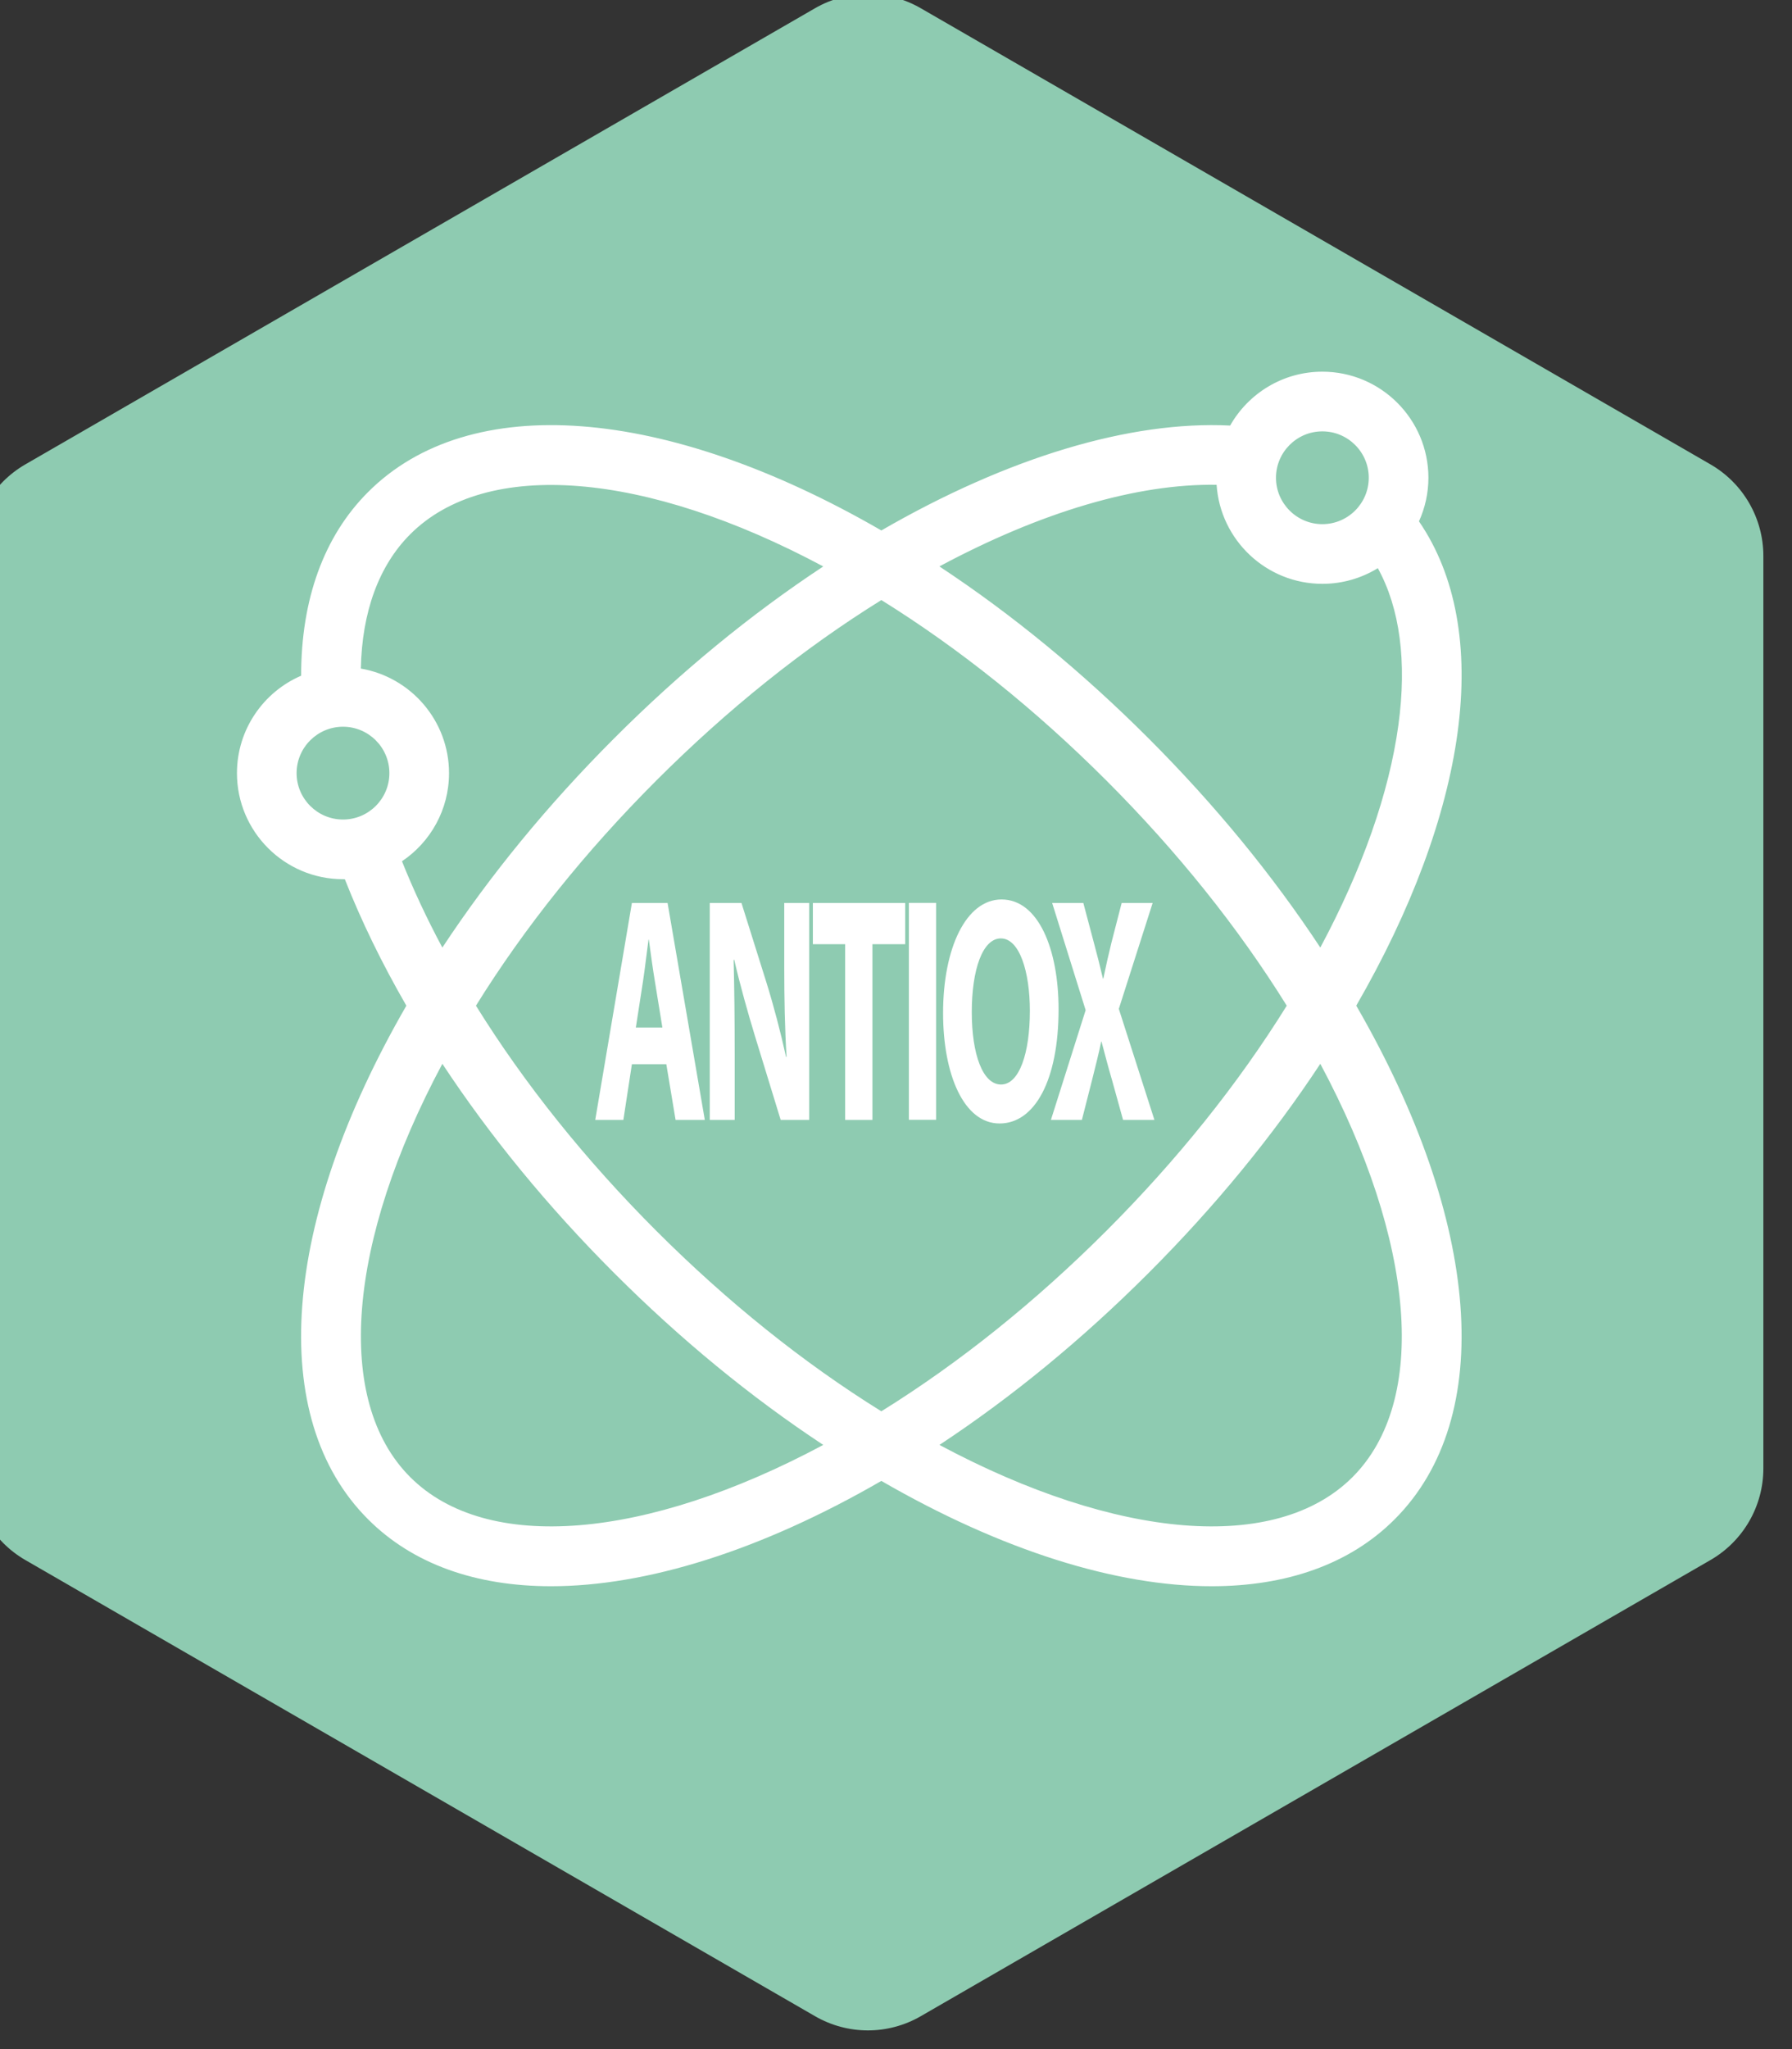 <?xml version="1.0" encoding="UTF-8" standalone="no"?>
<!DOCTYPE svg PUBLIC "-//W3C//DTD SVG 1.1//EN" "http://www.w3.org/Graphics/SVG/1.1/DTD/svg11.dtd">
<svg width="100%" height="100%" viewBox="0 0 63 72" version="1.1" xmlns="http://www.w3.org/2000/svg" xmlns:xlink="http://www.w3.org/1999/xlink" xml:space="preserve" xmlns:serif="http://www.serif.com/" style="fill-rule:evenodd;clip-rule:evenodd;stroke-linejoin:round;stroke-miterlimit:2;">
    <rect x="0" y="0" width="63" height="72" fill="#333333" stroke="none"/>
    <g transform="matrix(1,0,0,1,-3868.22,-838.431)">
        <g transform="matrix(1.333,0,0,1.333,0,0)">
            <g transform="matrix(1,0,0,1,21.75,-4.5)">
                <g transform="matrix(1,0,0,1,2923.86,648.012)">
                    <path d="M0,24.176L0.006,24.176L0,24.176ZM-20.829,38.989C-21.311,38.989 -21.792,38.864 -22.223,38.615L-43.052,26.59C-43.915,26.091 -44.446,25.171 -44.446,24.176L-44.446,0.124C-44.446,-0.871 -43.915,-1.791 -43.052,-2.29L-22.223,-14.315C-21.36,-14.813 -20.298,-14.813 -19.436,-14.315L1.393,-2.29C2.256,-1.791 2.787,-0.871 2.787,0.124L2.787,24.176C2.787,25.171 2.256,26.091 1.393,26.59L-19.436,38.615C-19.867,38.864 -20.348,38.989 -20.829,38.989" style="fill:rgb(142,203,177);fill-rule:nonzero;"/>
                </g>
                <g transform="matrix(1,0,0,1,2890.41,664.711)">
                    <path d="M0,-10.851C0,-11.525 -0.548,-12.074 -1.223,-12.074C-1.897,-12.074 -2.447,-11.525 -2.447,-10.851C-2.447,-10.176 -1.897,-9.628 -1.223,-9.628C-0.548,-9.628 0,-10.176 0,-10.851M11.443,6.857C9.525,5.592 7.675,4.073 5.928,2.326C4.181,0.579 2.662,-1.271 1.397,-3.189C-1.109,1.496 -1.463,5.694 0.549,7.705C2.56,9.717 6.757,9.363 11.443,6.857M5.928,-11.768C7.674,-13.515 9.525,-15.034 11.443,-16.299C6.757,-18.805 2.56,-19.159 0.549,-17.147C-0.277,-16.32 -0.721,-15.106 -0.753,-13.607C0.565,-13.382 1.573,-12.232 1.573,-10.851C1.573,-9.883 1.08,-9.03 0.332,-8.528C0.631,-7.781 0.986,-7.02 1.397,-6.253C2.662,-8.17 4.181,-10.021 5.928,-11.768M23.667,-4.721C22.383,-6.787 20.784,-8.781 18.91,-10.656C17.035,-12.53 15.041,-14.129 12.975,-15.413C10.908,-14.129 8.915,-12.53 7.04,-10.656C5.166,-8.781 3.567,-6.788 2.283,-4.721C3.567,-2.655 5.166,-0.661 7.04,1.214C8.915,3.087 10.908,4.687 12.975,5.971C15.041,4.687 17.035,3.087 18.91,1.214C20.784,-0.661 22.383,-2.655 23.667,-4.721M25.402,7.705C27.413,5.693 27.059,1.496 24.552,-3.189C23.288,-1.272 21.769,0.579 20.022,2.326C18.275,4.073 16.425,5.592 14.507,6.857C19.192,9.363 23.39,9.717 25.402,7.705M25.83,-18.637C25.83,-19.311 25.281,-19.86 24.606,-19.86C23.932,-19.86 23.383,-19.311 23.383,-18.637C23.383,-17.963 23.932,-17.414 24.606,-17.414C25.281,-17.414 25.83,-17.963 25.83,-18.637M26.612,-12.122C26.839,-13.788 26.651,-15.197 26.069,-16.254C25.642,-15.992 25.142,-15.841 24.606,-15.841C23.127,-15.841 21.913,-16.996 21.817,-18.451C19.728,-18.486 17.192,-17.74 14.506,-16.3C16.424,-15.035 18.275,-13.515 20.022,-11.768C21.769,-10.021 23.288,-8.17 24.552,-6.253C25.661,-8.324 26.369,-10.333 26.612,-12.122M27.154,-17.488C28.126,-16.073 28.477,-14.16 28.171,-11.91C27.872,-9.707 26.95,-7.23 25.5,-4.722C28.795,0.978 29.192,6.139 26.514,8.817C25.333,9.999 23.667,10.582 21.686,10.582C19.177,10.582 16.16,9.646 12.975,7.806C9.79,9.646 6.773,10.582 4.264,10.582C2.283,10.582 0.618,9.999 -0.563,8.817C-3.242,6.14 -2.846,0.98 0.448,-4.721C-0.201,-5.844 -0.744,-6.962 -1.175,-8.055L-1.223,-8.055C-2.765,-8.055 -4.02,-9.309 -4.02,-10.851C-4.02,-12.001 -3.321,-12.991 -2.327,-13.419C-2.329,-15.431 -1.727,-17.096 -0.563,-18.259C2.114,-20.938 7.274,-20.542 12.975,-17.248C16.313,-19.176 19.539,-20.144 22.174,-20.013C22.654,-20.86 23.564,-21.433 24.606,-21.433C26.148,-21.433 27.403,-20.179 27.403,-18.637C27.403,-18.227 27.313,-17.839 27.154,-17.488" style="fill:white;fill-rule:nonzero;"/>
                </g>
                <g transform="matrix(1,0,0,1,2897.61,659.718)">
                    <path d="M0,0.848L-0.197,-0.365C-0.254,-0.704 -0.311,-1.129 -0.357,-1.468L-0.366,-1.468C-0.413,-1.129 -0.461,-0.696 -0.512,-0.365L-0.7,0.848L0,0.848ZM-0.804,1.815L-1.029,3.283L-1.771,3.283L-0.804,-2.435L0.137,-2.435L1.119,3.283L0.348,3.283L0.104,1.815L-0.804,1.815Z" style="fill:white;fill-rule:nonzero;"/>
                </g>
                <g transform="matrix(1,0,0,1,2898.86,657.283)">
                    <path d="M0,5.718L0,0L0.836,0L1.494,2.095C1.682,2.698 1.87,3.41 2.011,4.055L2.025,4.055C1.979,3.3 1.964,2.528 1.964,1.671L1.964,0L2.622,0L2.622,5.718L1.87,5.718L1.193,3.512C1.006,2.901 0.799,2.163 0.644,1.493L0.629,1.502C0.648,2.257 0.657,3.063 0.657,3.996L0.657,5.718L0,5.718Z" style="fill:white;fill-rule:nonzero;"/>
                </g>
                <g transform="matrix(1,0,0,1,2902.43,661.915)">
                    <path d="M0,-3.546L-0.851,-3.546L-0.851,-4.632L1.584,-4.632L1.584,-3.546L0.72,-3.546L0.72,1.086L0,1.086L0,-3.546Z" style="fill:white;fill-rule:nonzero;"/>
                </g>
                <g transform="matrix(-1,0,0,1,5808.94,-1517.8)">
                    <rect x="2904.11" y="2175.08" width="0.719" height="5.718" style="fill:white;"/>
                </g>
                <g transform="matrix(1,0,0,1,2905.77,660.126)">
                    <path d="M0,0.033C0,1.153 0.292,1.942 0.771,1.942C1.255,1.942 1.532,1.111 1.532,-0.001C1.532,-1.028 1.26,-1.909 0.767,-1.909C0.282,-1.909 0,-1.078 0,0.033M2.289,-0.043C2.289,1.832 1.659,2.969 0.733,2.969C-0.207,2.969 -0.757,1.687 -0.757,0.058C-0.757,-1.655 -0.15,-2.936 0.785,-2.936C1.758,-2.936 2.289,-1.621 2.289,-0.043" style="fill:white;fill-rule:nonzero;"/>
                </g>
                <g transform="matrix(1,0,0,1,2909.76,657.283)">
                    <path d="M0,5.718L-0.287,4.683C-0.404,4.284 -0.479,3.987 -0.568,3.656L-0.578,3.656C-0.644,3.987 -0.724,4.284 -0.822,4.683L-1.086,5.718L-1.903,5.718L-0.987,2.825L-1.87,0L-1.048,0L-0.771,1.043C-0.677,1.391 -0.606,1.671 -0.531,1.993L-0.521,1.993C-0.446,1.629 -0.386,1.374 -0.306,1.043L-0.037,0L0.78,0L-0.112,2.791L0.827,5.718L0,5.718Z" style="fill:white;fill-rule:nonzero;"/>
                </g>
            </g>
        </g>
    </g>
</svg>
